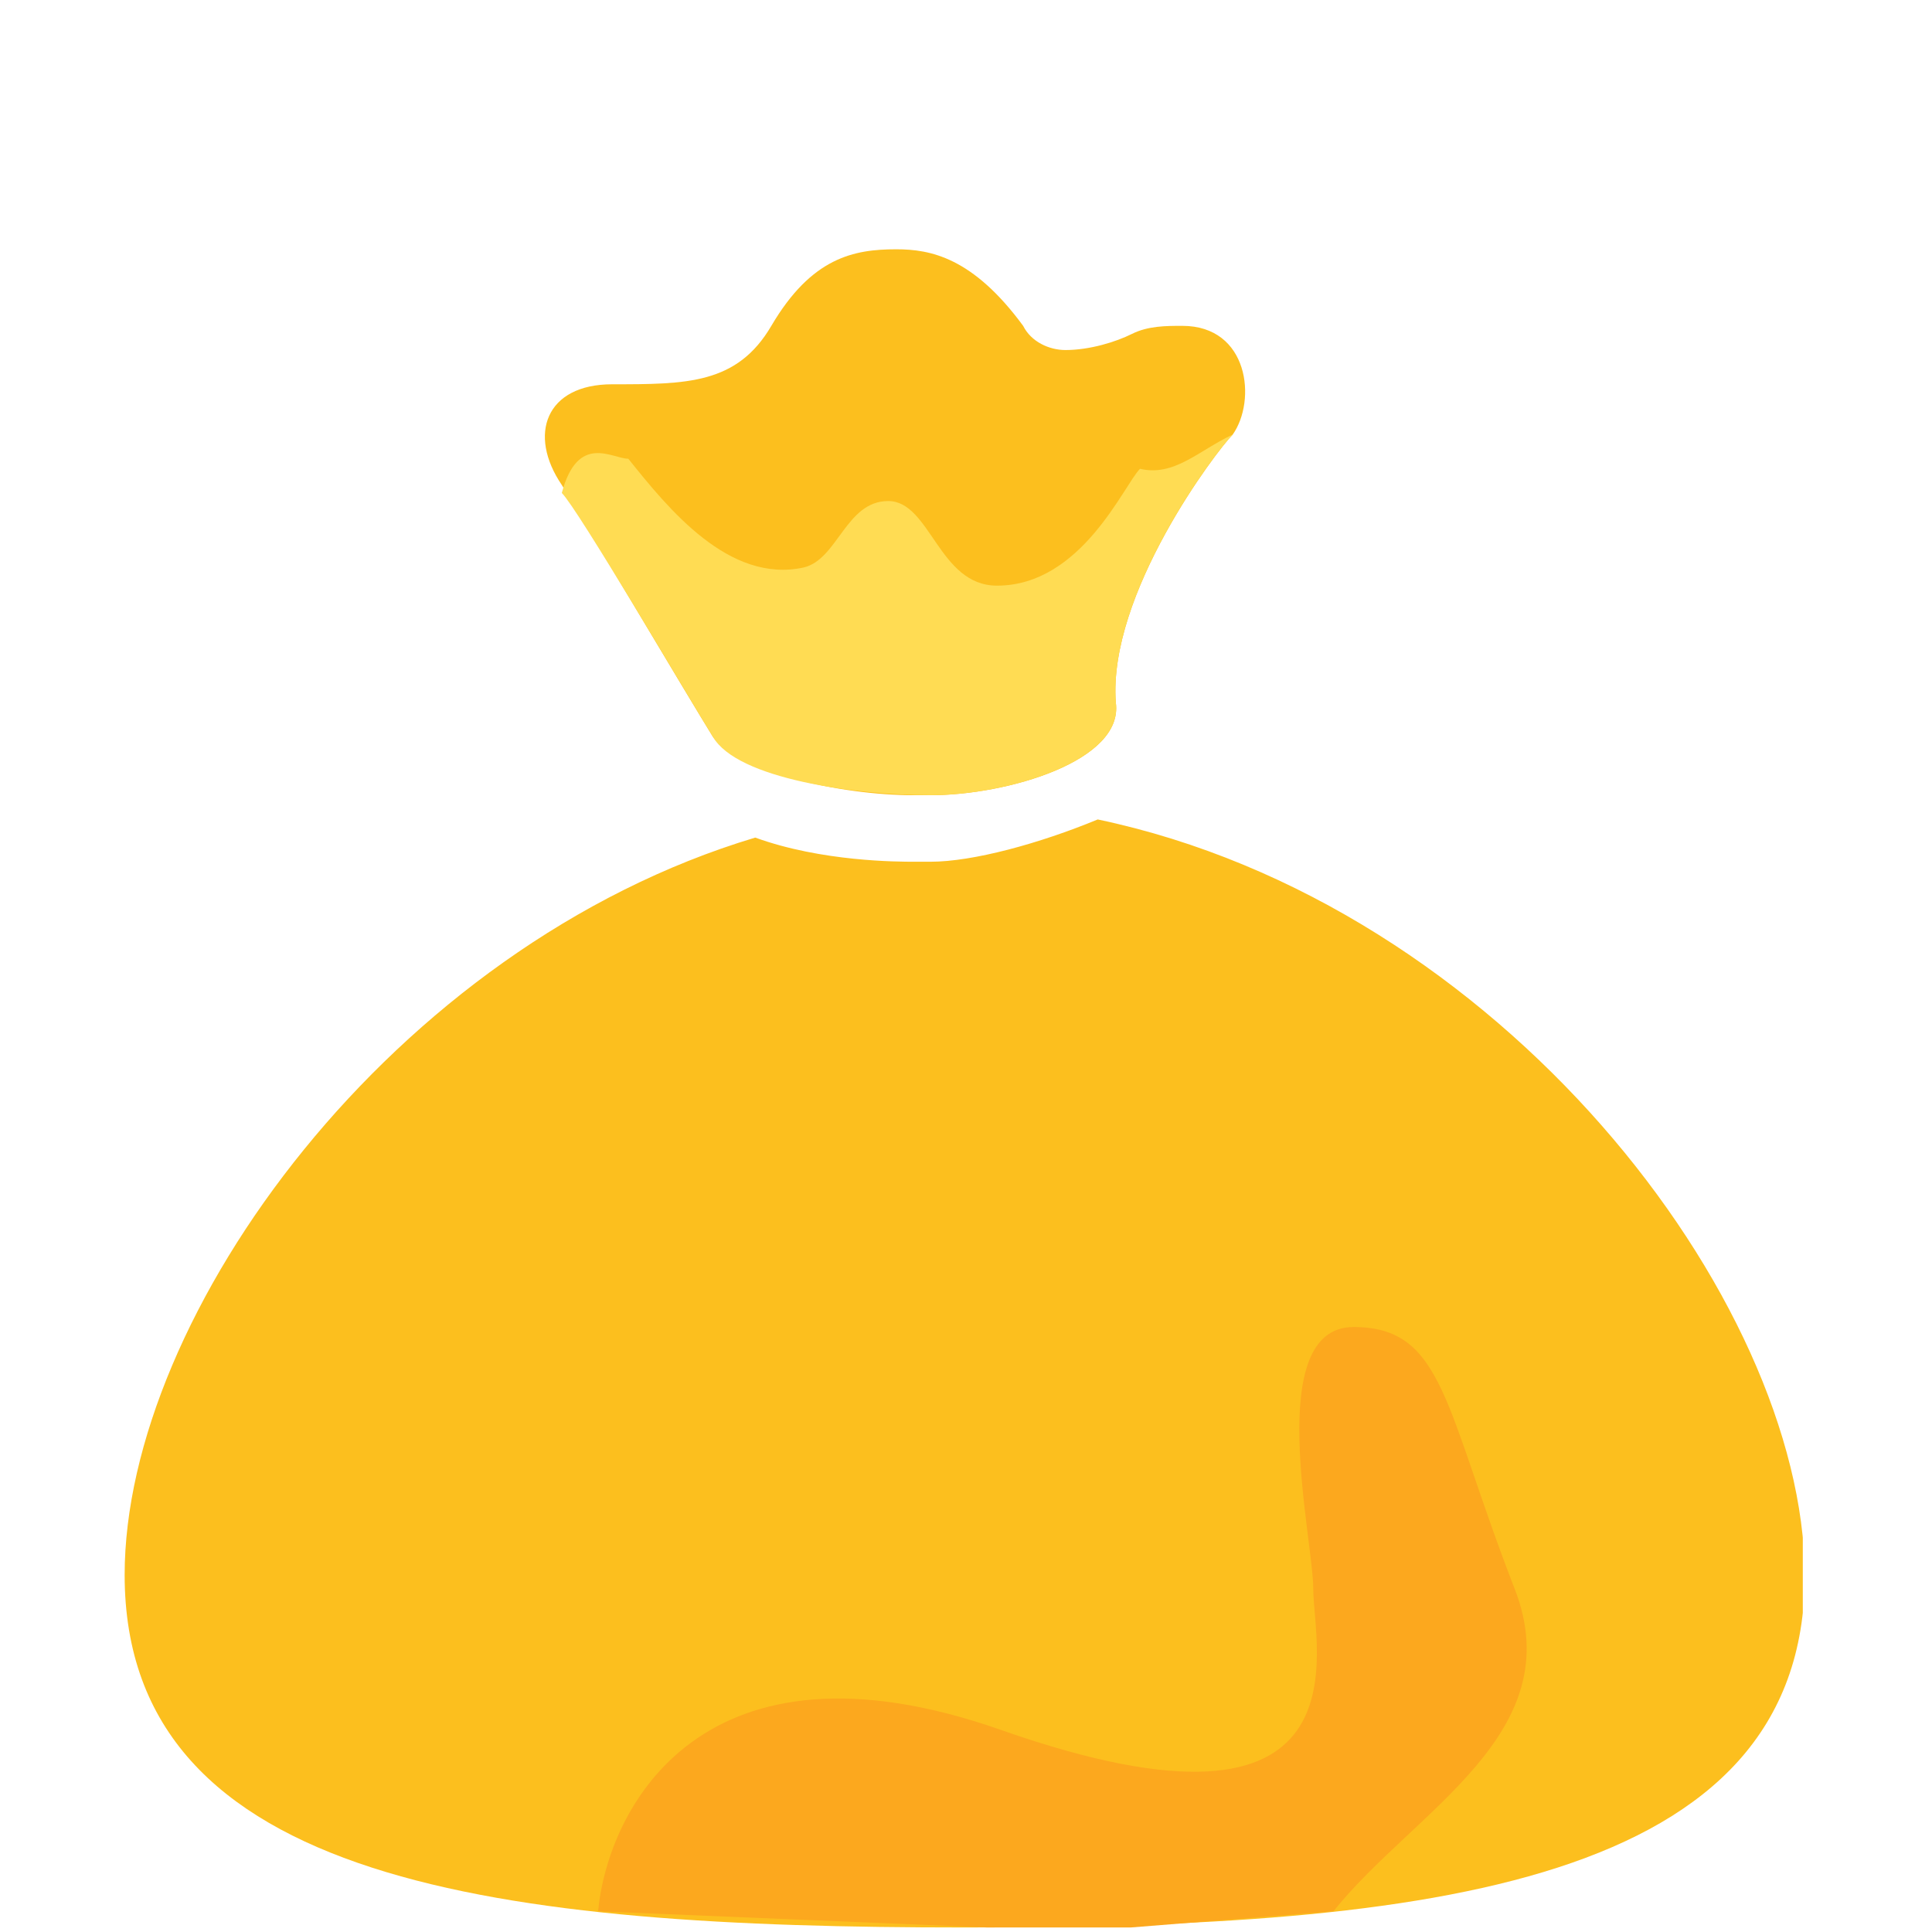 <svg width="62" height="62" viewBox="0 0 62 62" fill="none" xmlns="http://www.w3.org/2000/svg">
<rect width="62" height="62" fill="white"/>
<g clip-path="url(#clip0_14411_5860)">
<path d="M28.761 8C27.404 8 26.046 8.259 24.753 10.457C23.654 12.332 22.038 12.332 19.646 12.332C17.512 12.332 16.93 13.948 18.029 15.564C18.547 16.405 22.038 22.288 22.878 23.646C23.654 24.745 26.887 25.52 29.343 25.52C29.602 25.52 29.602 25.52 29.86 25.52C32.317 25.52 36.067 24.421 35.808 22.547C35.55 19.055 39.041 14.465 39.558 13.948C40.334 12.849 40.075 10.457 37.942 10.457C37.425 10.457 36.843 10.457 36.326 10.715C35.808 10.974 34.968 11.233 34.192 11.233C33.675 11.233 33.093 10.974 32.834 10.457C31.218 8.259 29.86 8 28.761 8Z" fill="#FCBF1E"/>
<path d="M22.878 23.643C23.654 25.001 27.468 25.518 29.86 25.518C32.317 25.518 36.067 24.419 35.808 22.544C35.55 19.053 39.041 14.463 39.558 13.945C38.459 14.463 37.683 15.303 36.584 15.044C36.067 15.562 34.709 18.794 31.994 18.794C30.119 18.794 29.86 16.079 28.503 16.079C27.145 16.079 26.887 17.954 25.788 18.212C23.395 18.73 21.456 16.337 20.163 14.721C19.646 14.721 18.547 13.881 18.029 15.82C18.547 16.337 22.038 22.285 22.878 23.643Z" fill="#FFDC53"/>
<path d="M35.227 26.297C33.352 27.073 31.218 27.654 29.86 27.654H29.343C28.826 27.654 26.369 27.655 24.236 26.879C12.599 30.37 4 42.201 4 50.541C4 60.497 16.154 61.855 30.959 61.855C45.765 61.855 57.919 60.497 57.919 50.541C57.854 41.684 48.157 29.012 35.227 26.297Z" fill="#FCBF1E"/>
<path d="M48.609 50.991C50.419 55.645 45.377 58.102 42.791 61.335L34.709 61.981L19.193 61.335C19.516 57.995 22.555 52.154 32.123 55.516C44.084 59.718 42.144 52.876 42.144 50.991C42.144 49.374 40.528 42.586 43.437 42.586C46.346 42.586 46.346 45.172 48.609 50.991Z" fill="#FCA81E"/>
</g>
<defs>
<clipPath id="clip0_14411_5860">
<rect width="53.854" height="53.854" fill="white" transform="translate(4 8)"/>
</clipPath>
</defs>
</svg>

